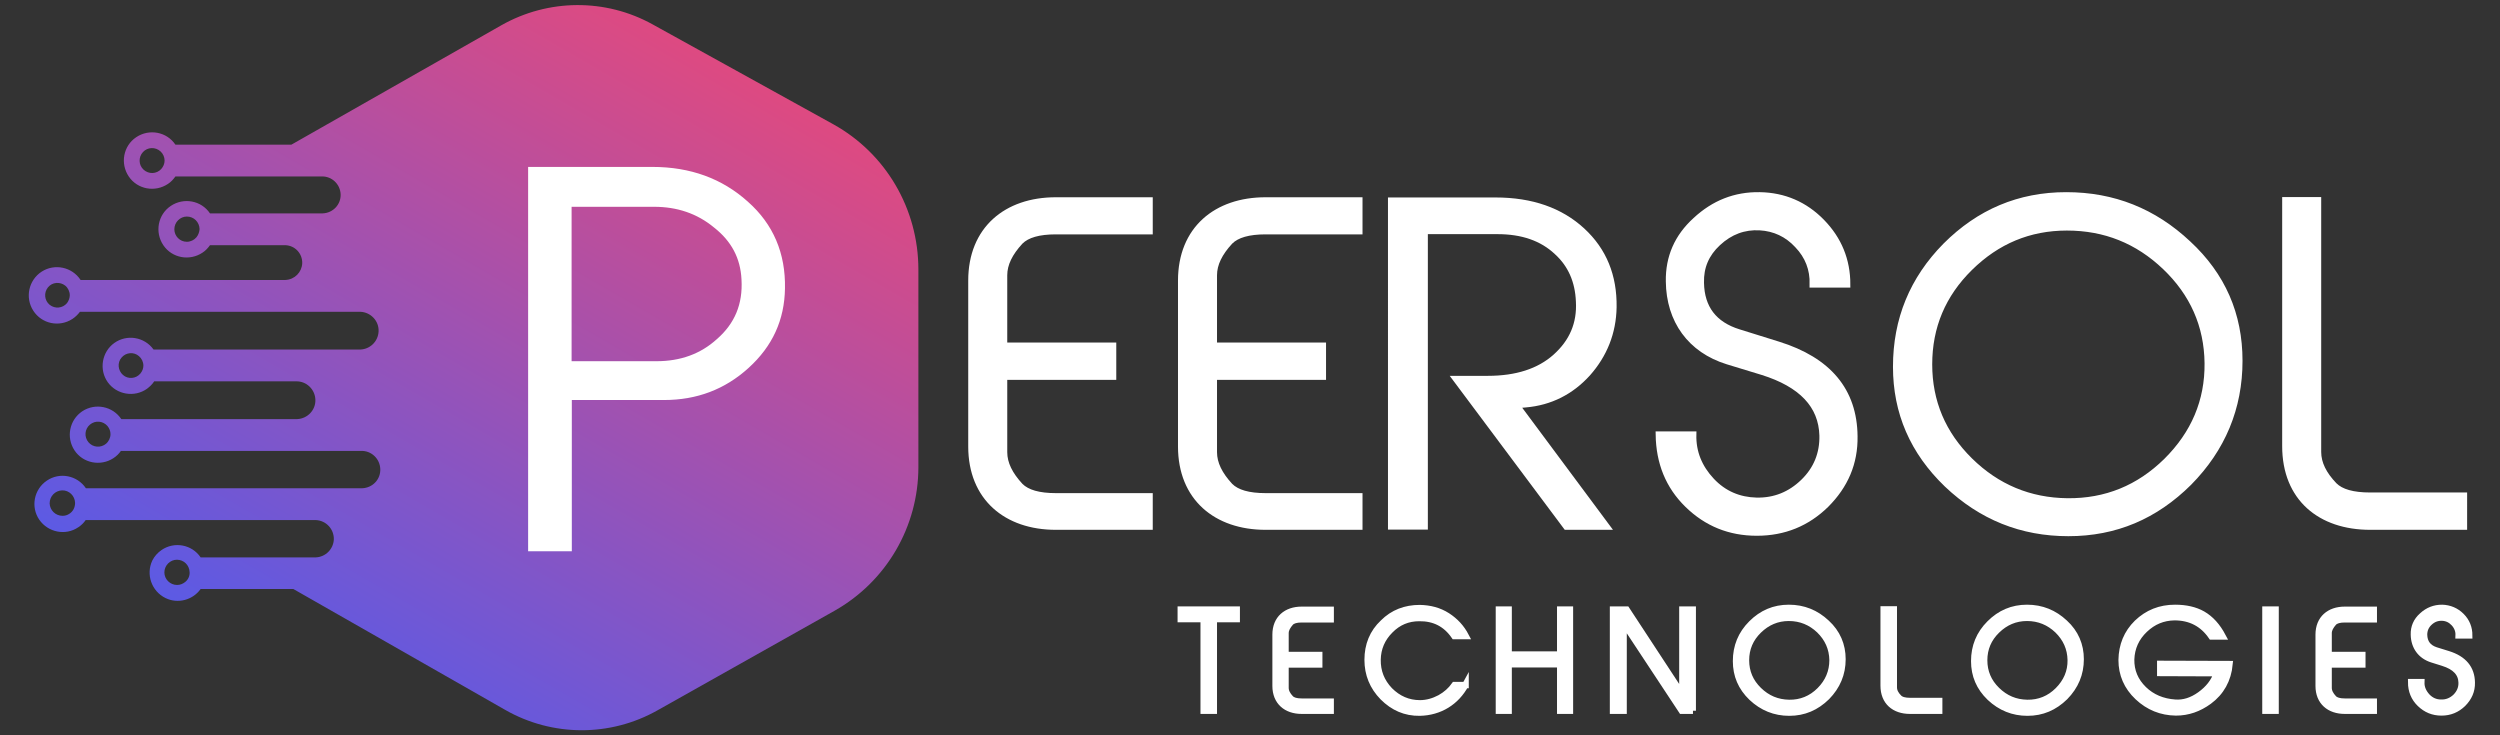 <?xml version="1.0" encoding="utf-8"?>
<!-- Generator: Adobe Illustrator 25.0.0, SVG Export Plug-In . SVG Version: 6.00 Build 0)  -->
<svg version="1.1" id="Layer_1" xmlns="http://www.w3.org/2000/svg" xmlns:xlink="http://www.w3.org/1999/xlink" x="0px" y="0px"
	 viewBox="0 0 1178.7 346.6" style="enable-background:new 0 0 1178.7 346.6;" xml:space="preserve">
<rect x="0" y="0" width="1178.7" height="346.6" fill="#333333" stroke="none"/>
<style type="text/css">
	.st0{enable-background:new    ;}
	.st1{fill:#FFFFFF;}
	.st2{fill:none;stroke:#FFFFFF;stroke-width:3;stroke-miterlimit:10;}
	.st3{fill:url(#SVGID_1_);}
	.st4{fill:none;stroke:#FFFFFF;stroke-width:2;stroke-miterlimit:10;}
</style>
<g id="Layer_2_1_">
	<g id="OBJECTS">
		<g class="st0">
			<path class="st1" d="M542,248.3h-44.2c-23.2,0-39.8-13.6-39.8-37.8v-78.2c0-24.2,16.6-37.8,39.8-37.8H542V109h-44.2
				c-8,0-13.6,1.6-16.8,4.8c-5,5.4-7.6,10.6-7.6,16V163h51.4v14.6h-51.4v35.6c0,5.4,2.6,10.6,7.6,16c3.2,3.2,8.8,4.8,16.8,4.8H542
				V248.3z"/>
			<path class="st1" d="M640.9,248.3h-44.2c-23.2,0-39.8-13.6-39.8-37.8v-78.2c0-24.2,16.6-37.8,39.8-37.8h44.2V109h-44.2
				c-8,0-13.6,1.6-16.8,4.8c-5,5.4-7.6,10.6-7.6,16V163h51.4v14.6h-51.4v35.6c0,5.4,2.6,10.6,7.6,16c3.2,3.2,8.8,4.8,16.8,4.8h44.2
				V248.3z"/>
			<path class="st1" d="M757.5,248.3h-19l-52-69.6h15c13.4,0,24.2-3.4,32-10.4c7.8-7,11.6-15.6,11-26.2c-0.4-9.6-3.8-17.4-10.4-23.4
				c-7-6.6-16.4-9.8-28-9.8h-34.4v139.3h-15.8V94.6h49.2c17,0,30.6,4.8,40.8,14.2s15,21.4,14.8,36c-0.2,12-4.4,22.4-12.2,31.2
				c-7.8,8.6-17.6,13.6-29.2,14.6l-4.4,0.4L757.5,248.3z"/>
			<path class="st1" d="M798.3,204.9c-0.2,8.4,2.8,15.6,8.6,21.8c5.8,6.2,13,9.2,21.2,9.4c8.6,0.2,16-2.8,22.2-8.8s9.2-13.4,9-22
				c-0.4-14.2-9.8-24.2-28.4-30l-16.4-5c-17.4-5.4-27.4-19.2-27.6-37.6c-0.2-11.4,4-21,12.6-28.8c8.6-8,18.6-12,30.2-11.8
				c11.4,0.2,21.2,4.4,29.2,12.6s12,18,12,29.4h-16.2c0.2-7.2-2.2-13.4-7.2-18.6c-4.8-5.2-10.8-8-17.8-8.4c-7.4-0.4-14,2-19.8,7.4
				c-5.6,5.2-8.2,11.4-8,18.8c0.2,12,6.2,19.8,17.8,23.4l18.6,5.8c23.8,7.4,35.8,21.8,36,43.2c0.2,12.6-4.4,23.2-13.4,32.2
				c-9,8.8-19.8,13.2-32.6,13.2s-23.6-4.4-32.6-13.2c-9-8.8-13.4-19.8-13.6-33H798.3z"/>
			<path class="st1" d="M975.2,251.3c-22,0-41-7.6-57.2-23c-16-15.4-24-33.8-24-55.4c0-22.2,7.8-41.2,23.4-57
				c15.8-15.8,34.6-23.8,56.8-23.8s41.2,7.6,57.4,22.8c16.2,15,24.2,33.4,24.2,55.2c0,22.2-8,41.4-23.8,57.4
				C1016.1,243.3,997.4,251.3,975.2,251.3z M1040.9,171.2c-0.2-17.8-7-33-20-45.4c-13-12.4-28.4-18.6-46.4-18.6
				c-17.8,0-33,6.4-45.8,19s-19.2,27.8-19.2,45.6c0,17.6,6.4,32.8,19.2,45.4s28.2,19,46,19.2c18.2,0.2,33.8-6.2,46.8-19
				C1034.5,204.5,1041.1,189.1,1040.9,171.2z"/>
			<path class="st1" d="M1161.7,248.3h-44.2c-23.4,0-40-13.4-40-38V94.4h15.4v118.7c0,5.4,2.6,10.6,7.6,15.8c3.2,3.2,8.8,4.8,17,4.8
				h44.2V248.3z"/>
		</g>
		<g class="st0">
			<path class="st2" d="M542,248.3h-44.2c-23.2,0-39.8-13.6-39.8-37.8v-78.2c0-24.2,16.6-37.8,39.8-37.8H542V109h-44.2
				c-8,0-13.6,1.6-16.8,4.8c-5,5.4-7.6,10.6-7.6,16V163h51.4v14.6h-51.4v35.6c0,5.4,2.6,10.6,7.6,16c3.2,3.2,8.8,4.8,16.8,4.8H542
				V248.3z"/>
			<path class="st2" d="M640.9,248.3h-44.2c-23.2,0-39.8-13.6-39.8-37.8v-78.2c0-24.2,16.6-37.8,39.8-37.8h44.2V109h-44.2
				c-8,0-13.6,1.6-16.8,4.8c-5,5.4-7.6,10.6-7.6,16V163h51.4v14.6h-51.4v35.6c0,5.4,2.6,10.6,7.6,16c3.2,3.2,8.8,4.8,16.8,4.8h44.2
				V248.3z"/>
			<path class="st2" d="M757.5,248.3h-19l-52-69.6h15c13.4,0,24.2-3.4,32-10.4c7.8-7,11.6-15.6,11-26.2c-0.4-9.6-3.8-17.4-10.4-23.4
				c-7-6.6-16.4-9.8-28-9.8h-34.4v139.3h-15.8V94.6h49.2c17,0,30.6,4.8,40.8,14.2s15,21.4,14.8,36c-0.2,12-4.4,22.4-12.2,31.2
				c-7.8,8.6-17.6,13.6-29.2,14.6l-4.4,0.4L757.5,248.3z"/>
			<path class="st2" d="M798.3,204.9c-0.2,8.4,2.8,15.6,8.6,21.8c5.8,6.2,13,9.2,21.2,9.4c8.6,0.2,16-2.8,22.2-8.8s9.2-13.4,9-22
				c-0.4-14.2-9.8-24.2-28.4-30l-16.4-5c-17.4-5.4-27.4-19.2-27.6-37.6c-0.2-11.4,4-21,12.6-28.8c8.6-8,18.6-12,30.2-11.8
				c11.4,0.2,21.2,4.4,29.2,12.6s12,18,12,29.4h-16.2c0.2-7.2-2.2-13.4-7.2-18.6c-4.8-5.2-10.8-8-17.8-8.4c-7.4-0.4-14,2-19.8,7.4
				c-5.6,5.2-8.2,11.4-8,18.8c0.2,12,6.2,19.8,17.8,23.4l18.6,5.8c23.8,7.4,35.8,21.8,36,43.2c0.2,12.6-4.4,23.2-13.4,32.2
				c-9,8.8-19.8,13.2-32.6,13.2s-23.6-4.4-32.6-13.2c-9-8.8-13.4-19.8-13.6-33H798.3z"/>
			<path class="st2" d="M975.2,251.3c-22,0-41-7.6-57.2-23c-16-15.4-24-33.8-24-55.4c0-22.2,7.8-41.2,23.4-57
				c15.8-15.8,34.6-23.8,56.8-23.8s41.2,7.6,57.4,22.8c16.2,15,24.2,33.4,24.2,55.2c0,22.2-8,41.4-23.8,57.4
				C1016.1,243.3,997.4,251.3,975.2,251.3z M1040.9,171.2c-0.2-17.8-7-33-20-45.4c-13-12.4-28.4-18.6-46.4-18.6
				c-17.8,0-33,6.4-45.8,19s-19.2,27.8-19.2,45.6c0,17.6,6.4,32.8,19.2,45.4s28.2,19,46,19.2c18.2,0.2,33.8-6.2,46.8-19
				C1034.5,204.5,1041.1,189.1,1040.9,171.2z"/>
			<path class="st2" d="M1161.7,248.3h-44.2c-23.4,0-40-13.4-40-38V94.4h15.4v118.7c0,5.4,2.6,10.6,7.6,15.8c3.2,3.2,8.8,4.8,17,4.8
				h44.2V248.3z"/>
		</g>
		<g class="st0">
			<path class="st1" d="M572.3,335.1h-4.8v-43.2h-10.8v-4.5h26.4v4.5h-10.8V335.1z"/>
			<path class="st1" d="M627.4,335.1h-13.7c-7.2,0-12.3-4.2-12.3-11.7v-24.2c0-7.5,5.1-11.7,12.3-11.7h13.7v4.5h-13.7
				c-2.5,0-4.2,0.5-5.2,1.5c-1.5,1.7-2.4,3.3-2.4,5v10.3h15.9v4.5h-15.9v11c0,1.7,0.8,3.3,2.4,5c1,1,2.7,1.5,5.2,1.5h13.7V335.1z"/>
			<path class="st1" d="M691,322.8c-4.4,8.2-12.2,13-21.6,13.2c-6.8,0.1-12.5-2.4-17.4-7.3c-4.8-4.9-7.2-10.8-7.2-17.6
				c0-7,2.4-12.9,7.3-17.5c4.7-4.7,10.5-6.9,17.3-6.9c4.8,0.1,9.1,1.2,13,3.7c3.7,2.4,6.6,5.5,8.7,9.5h-5.4c-4-5.8-9.5-8.6-16.6-8.5
				c-5.3,0-9.9,1.9-13.7,5.8c-3.8,3.8-5.8,8.4-5.9,13.8c-0.1,5.6,1.8,10.4,5.7,14.5c4,4,8.7,6.1,14.3,6.1c3.2,0,6.4-0.9,9.4-2.5
				c2.9-1.6,5.2-3.7,6.9-6.1H691z"/>
			<path class="st1" d="M740.2,335.1h-4.6v-21.9h-24.3v21.9h-4.6v-47.7h4.6v21.2h24.3v-21.2h4.6V335.1z"/>
			<path class="st1" d="M798.2,335.1h-5.3l-27.4-41.5v41.5h-5v-47.7h6.4l26.3,40.1v-40.1h4.9V335.1z"/>
			<path class="st1" d="M843.6,336c-6.8,0-12.7-2.4-17.7-7.1c-5-4.8-7.4-10.5-7.4-17.2c0-6.9,2.4-12.8,7.3-17.7
				c4.9-4.9,10.7-7.4,17.6-7.4s12.8,2.4,17.8,7.1c5,4.6,7.5,10.4,7.5,17.1c0,6.9-2.5,12.8-7.4,17.8C856.3,333.5,850.5,336,843.6,336
				z M864,311.2c-0.1-5.5-2.2-10.2-6.2-14.1c-4-3.8-8.8-5.8-14.4-5.8c-5.5,0-10.2,2-14.2,5.9s-6,8.6-6,14.1c0,5.5,2,10.2,6,14.1
				s8.7,5.9,14.3,6c5.6,0.1,10.5-1.9,14.5-5.9C862,321.5,864,316.7,864,311.2z"/>
			<path class="st1" d="M914.2,335.1h-13.7c-7.3,0-12.4-4.2-12.4-11.8v-36h4.8v36.8c0,1.7,0.8,3.3,2.4,4.9c1,1,2.7,1.5,5.3,1.5h13.7
				V335.1z"/>
			<path class="st1" d="M955.9,336c-6.8,0-12.7-2.4-17.7-7.1c-5-4.8-7.4-10.5-7.4-17.2c0-6.9,2.4-12.8,7.3-17.7
				c4.9-4.9,10.7-7.4,17.6-7.4c6.9,0,12.8,2.4,17.8,7.1c5,4.6,7.5,10.4,7.5,17.1c0,6.9-2.5,12.8-7.4,17.8
				C968.6,333.5,962.8,336,955.9,336z M976.3,311.2c-0.1-5.5-2.2-10.2-6.2-14.1c-4-3.8-8.8-5.8-14.4-5.8c-5.5,0-10.2,2-14.2,5.9
				s-6,8.6-6,14.1c0,5.5,2,10.2,6,14.1s8.7,5.9,14.3,6c5.6,0.1,10.5-1.9,14.5-5.9C974.3,321.5,976.4,316.7,976.3,311.2z"/>
			<path class="st1" d="M1051.2,313.1c-0.7,7.4-4,13.3-9.7,17.5c-4.8,3.5-9.9,5.3-15.6,5.3c-6.9-0.1-12.9-2.5-18-7.3
				c-5.1-4.8-7.6-10.7-7.6-17.4c0.1-6.9,2.5-12.8,7.3-17.5c4.9-4.7,10.8-7.1,17.9-7.1c5.1,0,9.5,1,13,3c3.8,2.2,6.9,5.6,9.5,10.5
				h-5.3c-4.2-6.1-10-9.1-17.5-9.1c-5.4,0.1-10,2-14,5.8c-4.1,3.9-6.2,8.6-6.4,14.1c-0.1,5.5,1.9,10.2,5.9,14.1
				c3.9,3.8,8.9,5.9,14.8,6.3c4,0.3,7.9-0.9,11.8-3.7c3.9-2.8,6.6-6.2,7.9-10.2l-26.7-0.1v-4.3L1051.2,313.1z"/>
			<path class="st1" d="M1072.9,335.1h-4.8v-47.7h4.8V335.1z"/>
			<path class="st1" d="M1119.2,335.1h-13.7c-7.2,0-12.3-4.2-12.3-11.7v-24.2c0-7.5,5.1-11.7,12.3-11.7h13.7v4.5h-13.7
				c-2.5,0-4.2,0.5-5.2,1.5c-1.5,1.7-2.4,3.3-2.4,5v10.3h15.9v4.5h-15.9v11c0,1.7,0.8,3.3,2.4,5c1,1,2.7,1.5,5.2,1.5h13.7V335.1z"/>
			<path class="st1" d="M1141.6,321.6c-0.1,2.6,0.9,4.8,2.7,6.8c1.8,1.9,4,2.9,6.6,2.9c2.7,0.1,5-0.9,6.9-2.7
				c1.9-1.9,2.9-4.2,2.8-6.8c-0.1-4.4-3-7.5-8.8-9.3l-5.1-1.6c-5.4-1.7-8.5-6-8.6-11.7c-0.1-3.5,1.2-6.5,3.9-8.9
				c2.7-2.5,5.8-3.7,9.4-3.7c3.5,0.1,6.6,1.4,9.1,3.9c2.5,2.5,3.7,5.6,3.7,9.1h-5c0.1-2.2-0.7-4.2-2.2-5.8c-1.5-1.6-3.3-2.5-5.5-2.6
				c-2.3-0.1-4.3,0.6-6.1,2.3c-1.7,1.6-2.5,3.5-2.5,5.8c0.1,3.7,1.9,6.1,5.5,7.3l5.8,1.8c7.4,2.3,11.1,6.8,11.2,13.4
				c0.1,3.9-1.4,7.2-4.2,10c-2.8,2.7-6.1,4.1-10.1,4.1s-7.3-1.4-10.1-4.1s-4.2-6.1-4.2-10.2H1141.6z"/>
		</g>
		<g class="st0">
			<path class="st2" d="M572.3,335.1h-4.8v-43.2h-10.8v-4.5h26.4v4.5h-10.8V335.1z"/>
			<path class="st2" d="M627.4,335.1h-13.7c-7.2,0-12.3-4.2-12.3-11.7v-24.2c0-7.5,5.1-11.7,12.3-11.7h13.7v4.5h-13.7
				c-2.5,0-4.2,0.5-5.2,1.5c-1.5,1.7-2.4,3.3-2.4,5v10.3h15.9v4.5h-15.9v11c0,1.7,0.8,3.3,2.4,5c1,1,2.7,1.5,5.2,1.5h13.7V335.1z"/>
			<path class="st2" d="M691,322.8c-4.4,8.2-12.2,13-21.6,13.2c-6.8,0.1-12.5-2.4-17.4-7.3c-4.8-4.9-7.2-10.8-7.2-17.6
				c0-7,2.4-12.9,7.3-17.5c4.7-4.7,10.5-6.9,17.3-6.9c4.8,0.1,9.1,1.2,13,3.7c3.7,2.4,6.6,5.5,8.7,9.5h-5.4c-4-5.8-9.5-8.6-16.6-8.5
				c-5.3,0-9.9,1.9-13.7,5.8c-3.8,3.8-5.8,8.4-5.9,13.8c-0.1,5.6,1.8,10.4,5.7,14.5c4,4,8.7,6.1,14.3,6.1c3.2,0,6.4-0.9,9.4-2.5
				c2.9-1.6,5.2-3.7,6.9-6.1H691z"/>
			<path class="st2" d="M740.2,335.1h-4.6v-21.9h-24.3v21.9h-4.6v-47.7h4.6v21.2h24.3v-21.2h4.6V335.1z"/>
			<path class="st2" d="M798.2,335.1h-5.3l-27.4-41.5v41.5h-5v-47.7h6.4l26.3,40.1v-40.1h4.9V335.1z"/>
			<path class="st2" d="M843.6,336c-6.8,0-12.7-2.4-17.7-7.1c-5-4.8-7.4-10.5-7.4-17.2c0-6.9,2.4-12.8,7.3-17.7
				c4.9-4.9,10.7-7.4,17.6-7.4s12.8,2.4,17.8,7.1c5,4.6,7.5,10.4,7.5,17.1c0,6.9-2.5,12.8-7.4,17.8C856.3,333.5,850.5,336,843.6,336
				z M864,311.2c-0.1-5.5-2.2-10.2-6.2-14.1c-4-3.8-8.8-5.8-14.4-5.8c-5.5,0-10.2,2-14.2,5.9s-6,8.6-6,14.1c0,5.5,2,10.2,6,14.1
				s8.7,5.9,14.3,6c5.6,0.1,10.5-1.9,14.5-5.9C862,321.5,864,316.7,864,311.2z"/>
			<path class="st2" d="M914.2,335.1h-13.7c-7.3,0-12.4-4.2-12.4-11.8v-36h4.8v36.8c0,1.7,0.8,3.3,2.4,4.9c1,1,2.7,1.5,5.3,1.5h13.7
				V335.1z"/>
			<path class="st2" d="M955.9,336c-6.8,0-12.7-2.4-17.7-7.1c-5-4.8-7.4-10.5-7.4-17.2c0-6.9,2.4-12.8,7.3-17.7
				c4.9-4.9,10.7-7.4,17.6-7.4c6.9,0,12.8,2.4,17.8,7.1c5,4.6,7.5,10.4,7.5,17.1c0,6.9-2.5,12.8-7.4,17.8
				C968.6,333.5,962.8,336,955.9,336z M976.3,311.2c-0.1-5.5-2.2-10.2-6.2-14.1c-4-3.8-8.8-5.8-14.4-5.8c-5.5,0-10.2,2-14.2,5.9
				s-6,8.6-6,14.1c0,5.5,2,10.2,6,14.1s8.7,5.9,14.3,6c5.6,0.1,10.5-1.9,14.5-5.9C974.3,321.5,976.4,316.7,976.3,311.2z"/>
			<path class="st2" d="M1051.2,313.1c-0.7,7.4-4,13.3-9.7,17.5c-4.8,3.5-9.9,5.3-15.6,5.3c-6.9-0.1-12.9-2.5-18-7.3
				c-5.1-4.8-7.6-10.7-7.6-17.4c0.1-6.9,2.5-12.8,7.3-17.5c4.9-4.7,10.8-7.1,17.9-7.1c5.1,0,9.5,1,13,3c3.8,2.2,6.9,5.6,9.5,10.5
				h-5.3c-4.2-6.1-10-9.1-17.5-9.1c-5.4,0.1-10,2-14,5.8c-4.1,3.9-6.2,8.6-6.4,14.1c-0.1,5.5,1.9,10.2,5.9,14.1
				c3.9,3.8,8.9,5.9,14.8,6.3c4,0.3,7.9-0.9,11.8-3.7c3.9-2.8,6.6-6.2,7.9-10.2l-26.7-0.1v-4.3L1051.2,313.1z"/>
			<path class="st2" d="M1072.9,335.1h-4.8v-47.7h4.8V335.1z"/>
			<path class="st2" d="M1119.2,335.1h-13.7c-7.2,0-12.3-4.2-12.3-11.7v-24.2c0-7.5,5.1-11.7,12.3-11.7h13.7v4.5h-13.7
				c-2.5,0-4.2,0.5-5.2,1.5c-1.5,1.7-2.4,3.3-2.4,5v10.3h15.9v4.5h-15.9v11c0,1.7,0.8,3.3,2.4,5c1,1,2.7,1.5,5.2,1.5h13.7V335.1z"/>
			<path class="st2" d="M1141.6,321.6c-0.1,2.6,0.9,4.8,2.7,6.8c1.8,1.9,4,2.9,6.6,2.9c2.7,0.1,5-0.9,6.9-2.7
				c1.9-1.9,2.9-4.2,2.8-6.8c-0.1-4.4-3-7.5-8.8-9.3l-5.1-1.6c-5.4-1.7-8.5-6-8.6-11.7c-0.1-3.5,1.2-6.5,3.9-8.9
				c2.7-2.5,5.8-3.7,9.4-3.7c3.5,0.1,6.6,1.4,9.1,3.9c2.5,2.5,3.7,5.6,3.7,9.1h-5c0.1-2.2-0.7-4.2-2.2-5.8c-1.5-1.6-3.3-2.5-5.5-2.6
				c-2.3-0.1-4.3,0.6-6.1,2.3c-1.7,1.6-2.5,3.5-2.5,5.8c0.1,3.7,1.9,6.1,5.5,7.3l5.8,1.8c7.4,2.3,11.1,6.8,11.2,13.4
				c0.1,3.9-1.4,7.2-4.2,10c-2.8,2.7-6.1,4.1-10.1,4.1s-7.3-1.4-10.1-4.1s-4.2-6.1-4.2-10.2H1141.6z"/>
		</g>
		
			<linearGradient id="SVGID_1_" gradientUnits="userSpaceOnUse" x1="146.391" y1="585.45" x2="321.842" y2="281.546" gradientTransform="matrix(1 0 0 1 0 -264)">
			<stop  offset="0" style="stop-color:#5C5AE4"/>
			<stop  offset="0.5" style="stop-color:#9D52B3"/>
			<stop  offset="1" style="stop-color:#DE4A81"/>
		</linearGradient>
		<path class="st3" d="M392.9,58.6l-85.2-47.1c-22.2-12.3-49.2-12.1-71.3,0.4l-99,56.3H82.7c-4.1-6.1-12.4-7.6-18.5-3.5
			s-7.6,12.4-3.5,18.5s12.4,7.6,18.5,3.5c1.4-0.9,2.5-2.1,3.5-3.5h68.9c4.8-0.2,8.8,3.6,9,8.4s-3.6,8.8-8.4,9c-0.2,0-0.4,0-0.6,0H99
			c-4.1-6.1-12.4-7.6-18.5-3.5s-7.6,12.4-3.5,18.5s12.4,7.6,18.5,3.5c1.4-0.9,2.5-2.1,3.5-3.5h35.6c4.5,0.2,8,3.9,7.9,8.5
			c-0.2,4.3-3.6,7.7-7.9,7.9H38c-4-6.1-12.2-7.9-18.4-3.9c-6.1,4-7.9,12.2-3.9,18.4s12.2,7.9,18.4,3.9c1.4-0.9,2.6-2.1,3.6-3.4h0.4
			h131.8c4.9,0.2,8.8,4.3,8.6,9.2c-0.2,4.7-3.9,8.4-8.6,8.6H72.4c-4.3-6-12.6-7.3-18.5-3.1s-7.3,12.6-3.1,18.5s12.6,7.3,18.5,3.1
			c1.3-1,2.5-2.1,3.4-3.5h66.8c4.9-0.2,9,3.7,9.2,8.6c0.2,4.9-3.7,9-8.6,9.2c-0.2,0-0.4,0-0.6,0H57.2c-4.1-6.1-12.3-7.7-18.4-3.7
			c-6.1,4.1-7.7,12.3-3.7,18.4s12.3,7.7,18.4,3.7c1.4-0.9,2.6-2.1,3.5-3.4h113.2c4.8-0.2,8.9,3.6,9.1,8.5s-3.6,8.9-8.5,9.1
			c-0.2,0-0.4,0-0.6,0H40.5c-4.1-6.1-12.4-7.7-18.4-3.6c-6.1,4.1-7.7,12.4-3.6,18.4s12.4,7.7,18.4,3.6c1.4-0.9,2.6-2.1,3.5-3.4
			h108.5c4.8,0.2,8.6,4.2,8.5,9.1c-0.2,4.6-3.9,8.3-8.5,8.5H94.6c-4.1-6.1-12.4-7.6-18.4-3.5c-1.9,1.3-3.4,3-4.4,5
			c-3.1,6.6-0.3,14.5,6.3,17.7c5.8,2.8,12.8,0.9,16.5-4.3h43.7l99.9,57c22.2,12.7,49.5,12.8,71.8,0.2l83.4-46.9
			c24.5-13.8,39.6-39.7,39.6-67.8v-93.1C433,98.4,417.6,72.3,392.9,58.6z M76,79.7c-2.2,2.4-5.9,2.5-8.3,0.3
			c-2.4-2.2-2.5-5.9-0.3-8.3c2.2-2.4,5.9-2.5,8.3-0.3c1.2,1.1,1.9,2.7,1.9,4.3C77.6,77.2,77,78.6,76,79.7z M92.6,111.9
			c-1.1,1.3-2.8,2.1-4.5,2.1c-3.3,0-5.9-2.7-5.9-5.9c0-3.3,2.7-6,5.9-6c3.3,0,5.9,2.6,6,5.9C94,109.4,93.5,110.8,92.6,111.9z
			 M31.6,142.9c-2.1,2.5-5.7,2.8-8.2,0.8c-2.5-2.1-2.8-5.7-0.8-8.2s5.7-2.8,8.2-0.8c1.3,1.1,2.1,2.8,2.1,4.5
			C32.9,140.5,32.4,141.8,31.6,142.9L31.6,142.9z M66.2,176.1c-2.1,2.5-5.8,2.8-8.2,0.7s-2.8-5.8-0.7-8.2c2.1-2.5,5.8-2.8,8.2-0.7
			c1.3,1.1,2.1,2.7,2.1,4.5C67.6,173.7,67.1,175,66.2,176.1L66.2,176.1z M50,209.2c-2.5,2.1-6.2,1.8-8.3-0.7s-1.8-6.2,0.7-8.3
			s6.2-1.8,8.3,0.7c0.9,1.1,1.4,2.4,1.4,3.8C52.1,206.4,51.3,208.1,50,209.2z M32.6,242.3c-0.9,0.6-2,0.9-3.1,0.9
			c-3.3,0-6-2.6-6.1-5.9c0-3.3,2.6-6,5.9-6.1s6,2.6,6.1,5.9C35.4,239.3,34.4,241.2,32.6,242.3z M87.3,274.4
			c-1.1,0.9-2.4,1.4-3.8,1.4c-3.3,0-6-2.7-6-5.9c0-3.3,2.7-6,5.9-6l0,0c3.3,0,5.9,2.6,6,5.9C89.5,271.6,88.7,273.3,87.3,274.4z"/>
		<g class="st0">
			<path class="st1" d="M268.6,258.9h-18.6V79.7h57.6c17.7,0,32.4,5.4,44.3,16.1c11.9,10.5,17.5,24,17.2,40.1
				c-0.2,14.7-5.8,26.8-16.8,36.8c-11,10-24,14.9-39.2,14.9h-44.5V258.9z M309.6,171.3c11.4,0,21.2-3.5,29.1-10.7
				c8.6-7.5,12.6-17,11.9-28.9c-0.5-10.3-4.9-18.6-13.3-25.2c-8.2-6.8-17.9-10-28.9-10h-39.9v74.8H309.6z"/>
		</g>
		<g class="st0">
			<path class="st4" d="M268.6,258.9h-18.6V79.7h57.6c17.7,0,32.4,5.4,44.3,16.1c11.9,10.5,17.5,24,17.2,40.1
				c-0.2,14.7-5.8,26.8-16.8,36.8c-11,10-24,14.9-39.2,14.9h-44.5V258.9z M309.6,171.3c11.4,0,21.2-3.5,29.1-10.7
				c8.6-7.5,12.6-17,11.9-28.9c-0.5-10.3-4.9-18.6-13.3-25.2c-8.2-6.8-17.9-10-28.9-10h-39.9v74.8H309.6z"/>
		</g>
	</g>
</g>
</svg>
